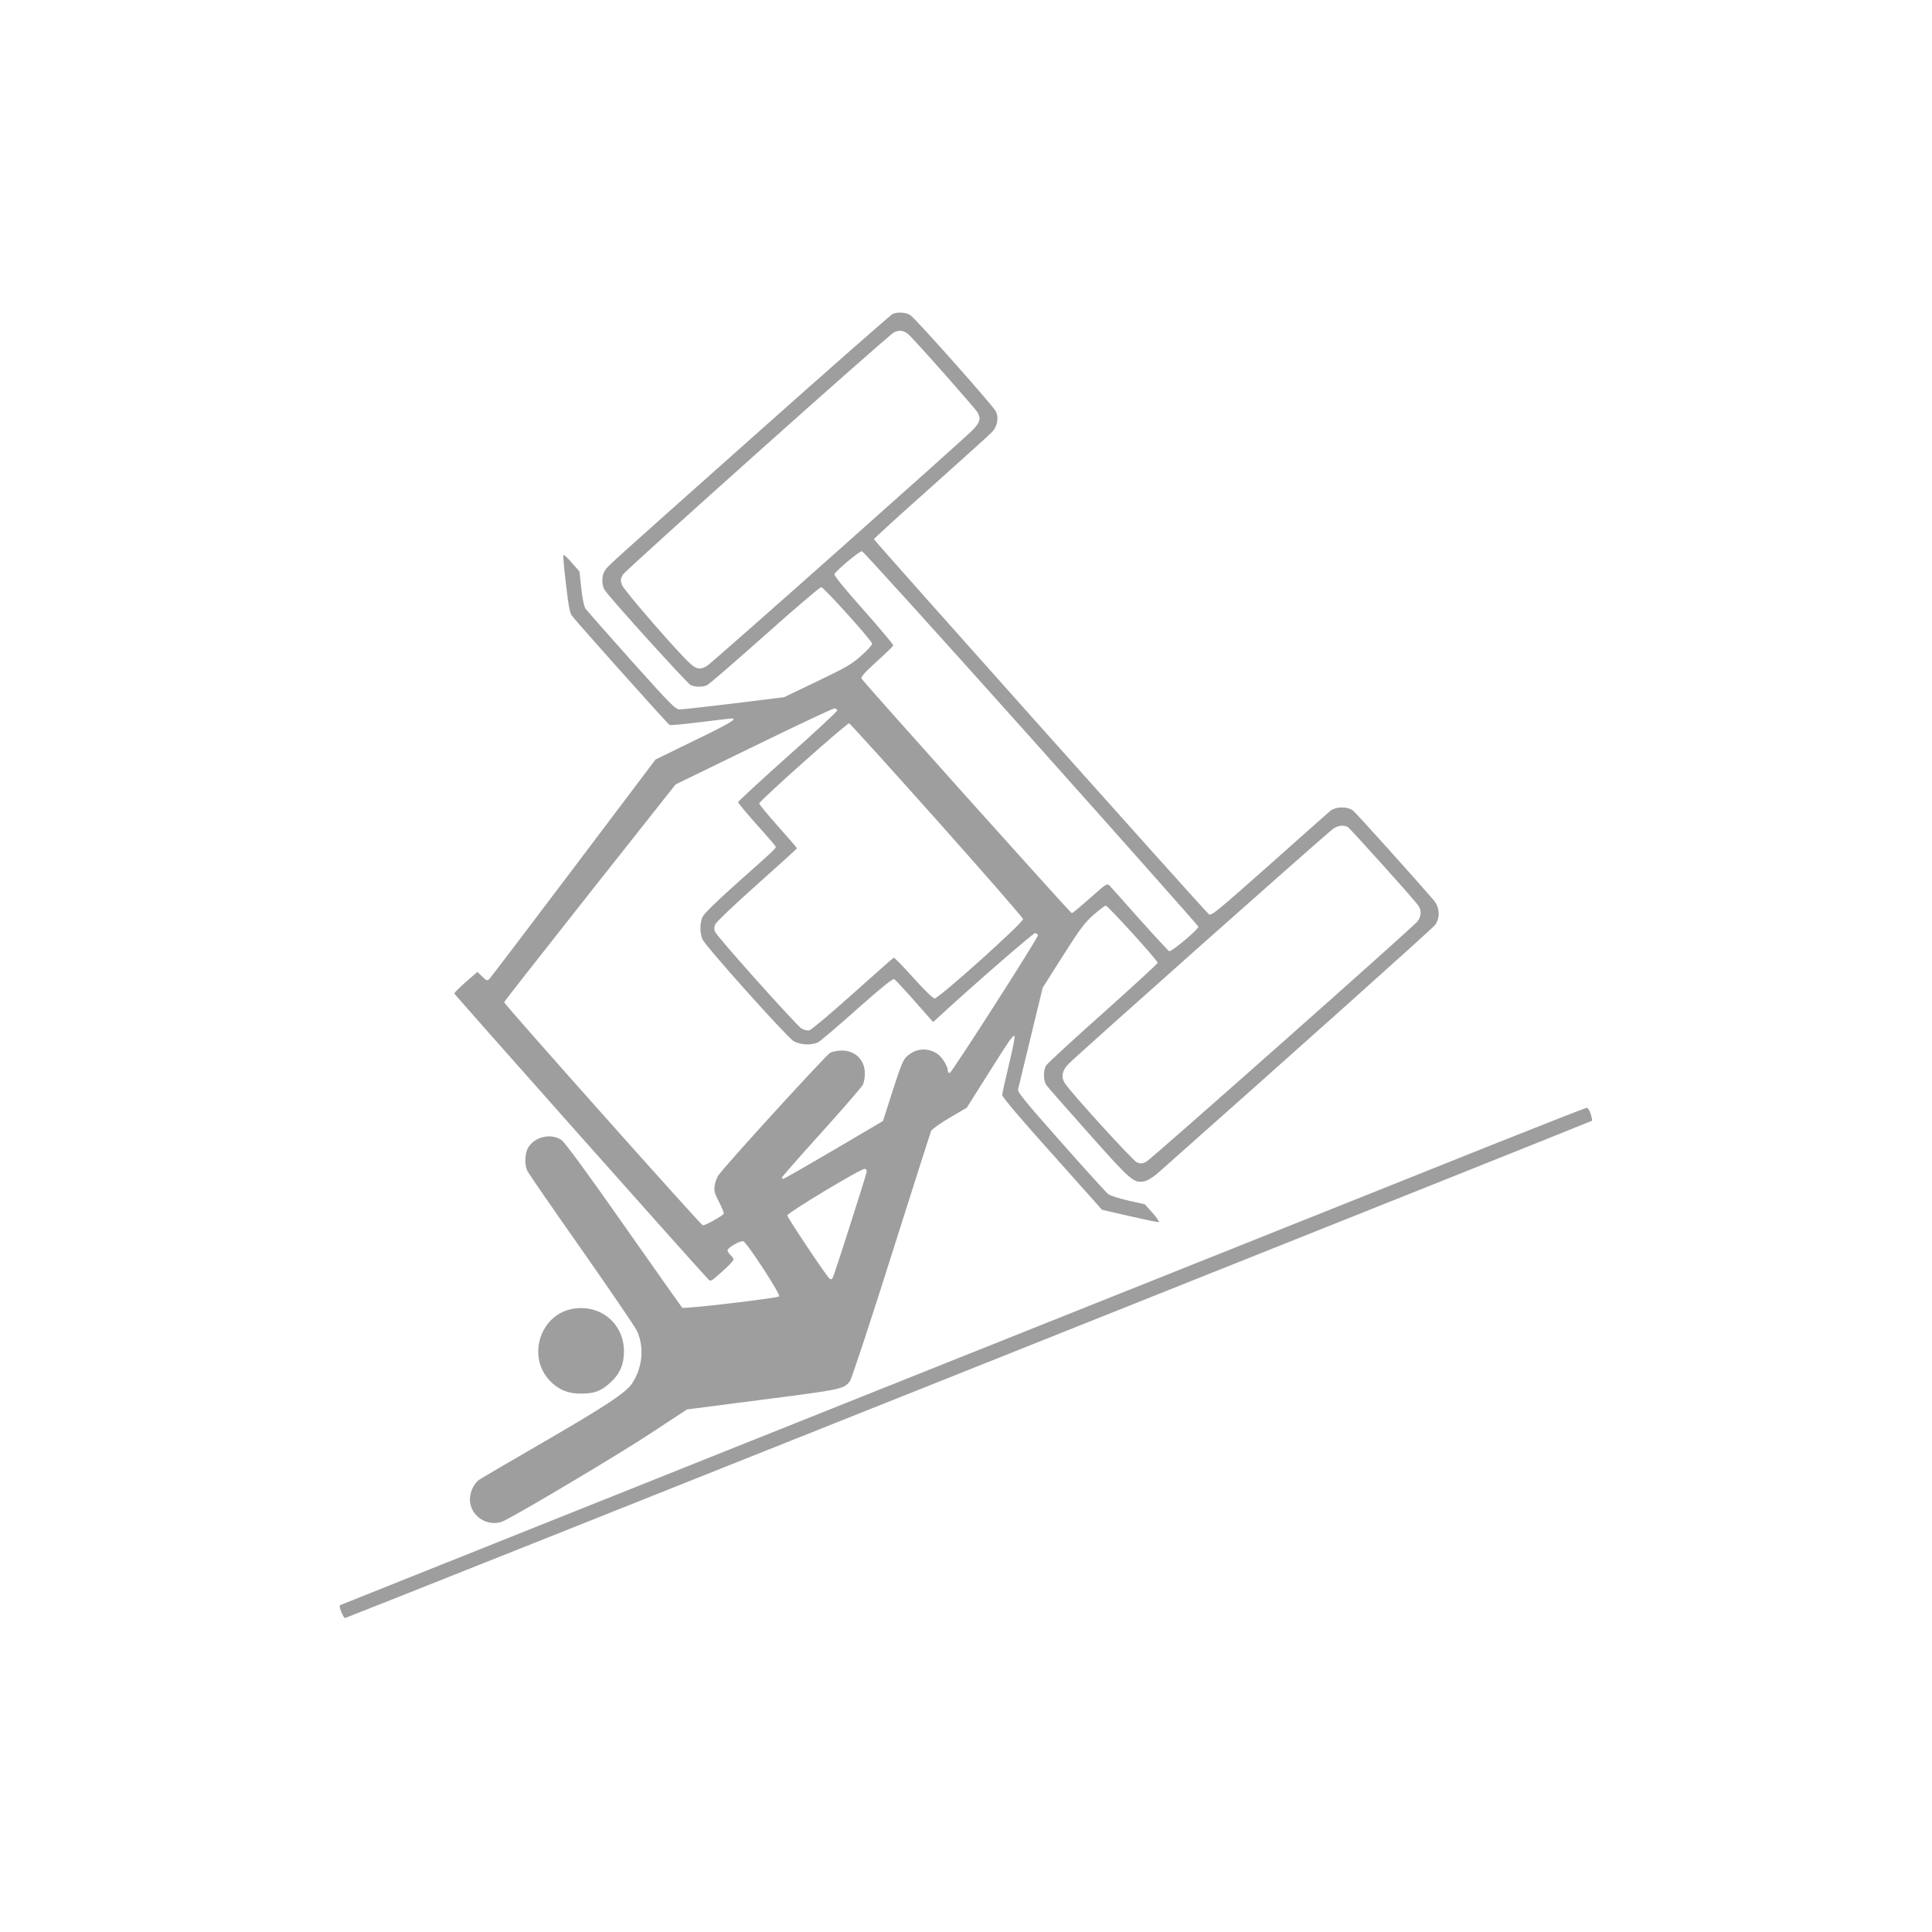 <?xml version="1.0" standalone="no"?>
<!DOCTYPE svg PUBLIC "-//W3C//DTD SVG 20010904//EN"
 "http://www.w3.org/TR/2001/REC-SVG-20010904/DTD/svg10.dtd">
<svg version="1.0" xmlns="http://www.w3.org/2000/svg"
 width="1280pt" height="1280pt" viewBox="0 0 1280 1280"
 preserveAspectRatio="xMidYMid meet">
<g transform="translate(0,1280) scale(0.1,-0.1)"
fill="#9e9e9e" stroke="none">
<path d="M5915 10721 c-11 -5 -419 -363 -905 -796 -1023 -910 -980 -872 -1002
-905 -23 -32 -23 -98 -1 -130 41 -61 546 -618 569 -629 30 -13 74 -14 106 -2
13 5 185 154 383 330 198 177 367 321 376 321 16 0 332 -350 337 -374 2 -7
-30 -43 -71 -79 -64 -58 -101 -79 -293 -171 l-219 -105 -330 -41 c-181 -22
-344 -40 -361 -40 -29 0 -58 29 -322 324 -159 178 -297 334 -305 347 -8 13
-20 73 -26 133 l-12 110 -52 59 c-28 33 -53 55 -55 49 -2 -6 6 -93 18 -194 15
-134 25 -189 38 -206 37 -49 638 -721 648 -725 6 -3 99 5 205 19 107 13 200
24 207 24 42 0 -17 -35 -247 -146 l-258 -126 -544 -721 c-299 -396 -550 -727
-558 -734 -12 -12 -18 -10 -46 17 l-32 31 -77 -67 c-42 -37 -76 -71 -76 -76 0
-7 1580 -1785 1681 -1892 17 -19 19 -17 93 49 42 37 76 73 76 80 0 6 -9 20
-20 30 -11 10 -20 24 -20 31 0 18 87 67 105 60 24 -9 251 -356 237 -365 -22
-13 -632 -85 -642 -75 -5 5 -180 253 -388 549 -242 346 -391 548 -412 562 -69
47 -176 23 -220 -49 -24 -40 -26 -116 -5 -158 9 -17 168 -248 355 -514 187
-267 352 -509 367 -538 53 -106 42 -246 -29 -353 -42 -63 -175 -151 -623 -410
-198 -115 -373 -217 -389 -228 -42 -29 -70 -98 -61 -153 15 -104 134 -166 228
-118 146 75 787 457 974 582 l234 154 502 65 c524 67 539 70 578 123 11 14
134 387 274 830 140 443 259 815 264 827 5 11 60 51 123 88 l113 66 139 220
c151 240 170 267 178 253 3 -5 -14 -90 -38 -189 -24 -99 -44 -189 -44 -200 0
-13 125 -161 331 -390 l330 -370 182 -42 c100 -23 187 -41 194 -40 6 1 -12 28
-40 60 l-52 58 -110 25 c-60 14 -120 33 -132 42 -12 9 -153 164 -313 345 -239
270 -289 331 -285 350 3 12 41 168 84 347 l79 326 133 210 c113 178 145 221
204 273 38 33 75 61 81 61 14 0 344 -363 344 -379 0 -5 -162 -154 -360 -331
-198 -176 -368 -333 -378 -348 -21 -32 -21 -101 1 -132 8 -12 135 -156 281
-320 282 -317 297 -330 370 -316 18 4 56 27 87 54 914 810 1819 1620 1837
1644 35 49 31 117 -10 165 -134 155 -511 574 -533 592 -38 29 -112 29 -151 -1
-15 -13 -199 -175 -407 -361 -338 -300 -382 -336 -397 -325 -24 17 -2220 2477
-2220 2486 0 4 170 159 378 344 207 185 390 350 405 366 35 37 46 96 24 138
-20 38 -531 614 -566 636 -27 19 -82 22 -116 9z m102 -135 c37 -31 444 -491
460 -519 23 -41 15 -67 -34 -117 -71 -72 -1723 -1540 -1758 -1561 -41 -26 -68
-24 -106 9 -69 57 -448 493 -459 528 -10 29 -9 39 7 67 20 33 1757 1586 1796
1605 35 17 63 14 94 -12z m817 -2679 c608 -681 1106 -1242 1106 -1247 0 -17
-182 -170 -194 -162 -7 4 -95 99 -196 212 -100 113 -190 213 -199 223 -16 16
-23 12 -129 -83 -62 -55 -116 -100 -121 -100 -9 0 -1378 1528 -1393 1554 -6
11 21 41 99 112 60 53 109 102 111 108 1 6 -88 112 -197 235 -125 140 -197
229 -193 237 16 28 168 155 183 152 9 -2 514 -560 1123 -1241z m-1287 187 c2
-6 -145 -143 -327 -304 -181 -162 -330 -299 -330 -305 0 -5 57 -73 125 -150
69 -76 125 -142 125 -145 0 -12 -24 -34 -244 -229 -151 -135 -233 -215 -242
-237 -18 -42 -18 -105 0 -147 19 -45 558 -647 603 -674 45 -27 120 -30 164 -8
16 9 133 108 259 221 159 141 235 202 244 197 8 -4 69 -70 136 -146 l122 -138
27 24 c227 210 638 567 649 565 9 -2 17 -8 19 -14 4 -13 -568 -906 -584 -912
-7 -2 -13 4 -13 13 0 31 -41 96 -73 115 -66 41 -136 35 -197 -17 -25 -21 -40
-56 -95 -227 l-65 -203 -326 -192 c-179 -105 -329 -191 -335 -191 -5 0 -9 4
-9 8 0 4 117 138 261 297 143 159 267 302 275 317 8 15 14 49 14 75 0 90 -63
153 -153 153 -26 0 -61 -7 -77 -15 -27 -14 -708 -760 -742 -814 -9 -14 -20
-44 -23 -66 -6 -34 -1 -51 29 -109 20 -37 33 -72 31 -77 -10 -16 -125 -80
-139 -77 -14 3 -1316 1465 -1316 1478 0 4 256 330 568 725 l568 718 520 253
c285 139 525 252 533 251 8 -1 16 -7 18 -13z m659 -727 c313 -351 570 -646
572 -656 4 -22 -558 -526 -586 -526 -11 0 -68 56 -141 137 -68 76 -127 136
-130 133 -4 -2 -127 -110 -272 -240 -145 -130 -274 -238 -286 -241 -13 -4 -35
2 -53 12 -34 21 -557 605 -572 640 -8 17 -7 31 1 51 7 15 132 134 277 263 145
129 264 237 264 240 0 3 -56 68 -125 145 -68 77 -125 145 -125 152 0 16 581
534 596 531 6 -2 267 -290 580 -641z m2723 -46 c16 -9 438 -478 468 -521 23
-32 19 -77 -8 -107 -57 -62 -1767 -1577 -1796 -1591 -26 -12 -37 -13 -61 -3
-26 11 -429 453 -474 520 -30 44 -23 86 20 131 58 60 1723 1540 1757 1561 33
21 67 24 94 10z m-3187 -2284 c-5 -29 -213 -680 -224 -700 -7 -14 -13 -16 -23
-7 -21 17 -277 401 -279 417 -1 17 490 313 514 309 8 -1 14 -10 12 -19z"/>
<path d="M9925 5231 c-313 -126 -2167 -866 -4120 -1646 -1952 -780 -3551
-1419 -3553 -1420 -9 -7 23 -85 34 -85 11 0 8252 3287 8262 3295 2 2 -2 21 -9
44 -8 26 -18 41 -28 41 -9 -1 -272 -104 -586 -229z"/>
<path d="M3797 4129 c-218 -36 -308 -316 -154 -477 57 -59 121 -86 207 -85 89
0 133 17 195 74 62 57 88 118 89 204 1 184 -154 315 -337 284z"/>
</g>
</svg>
